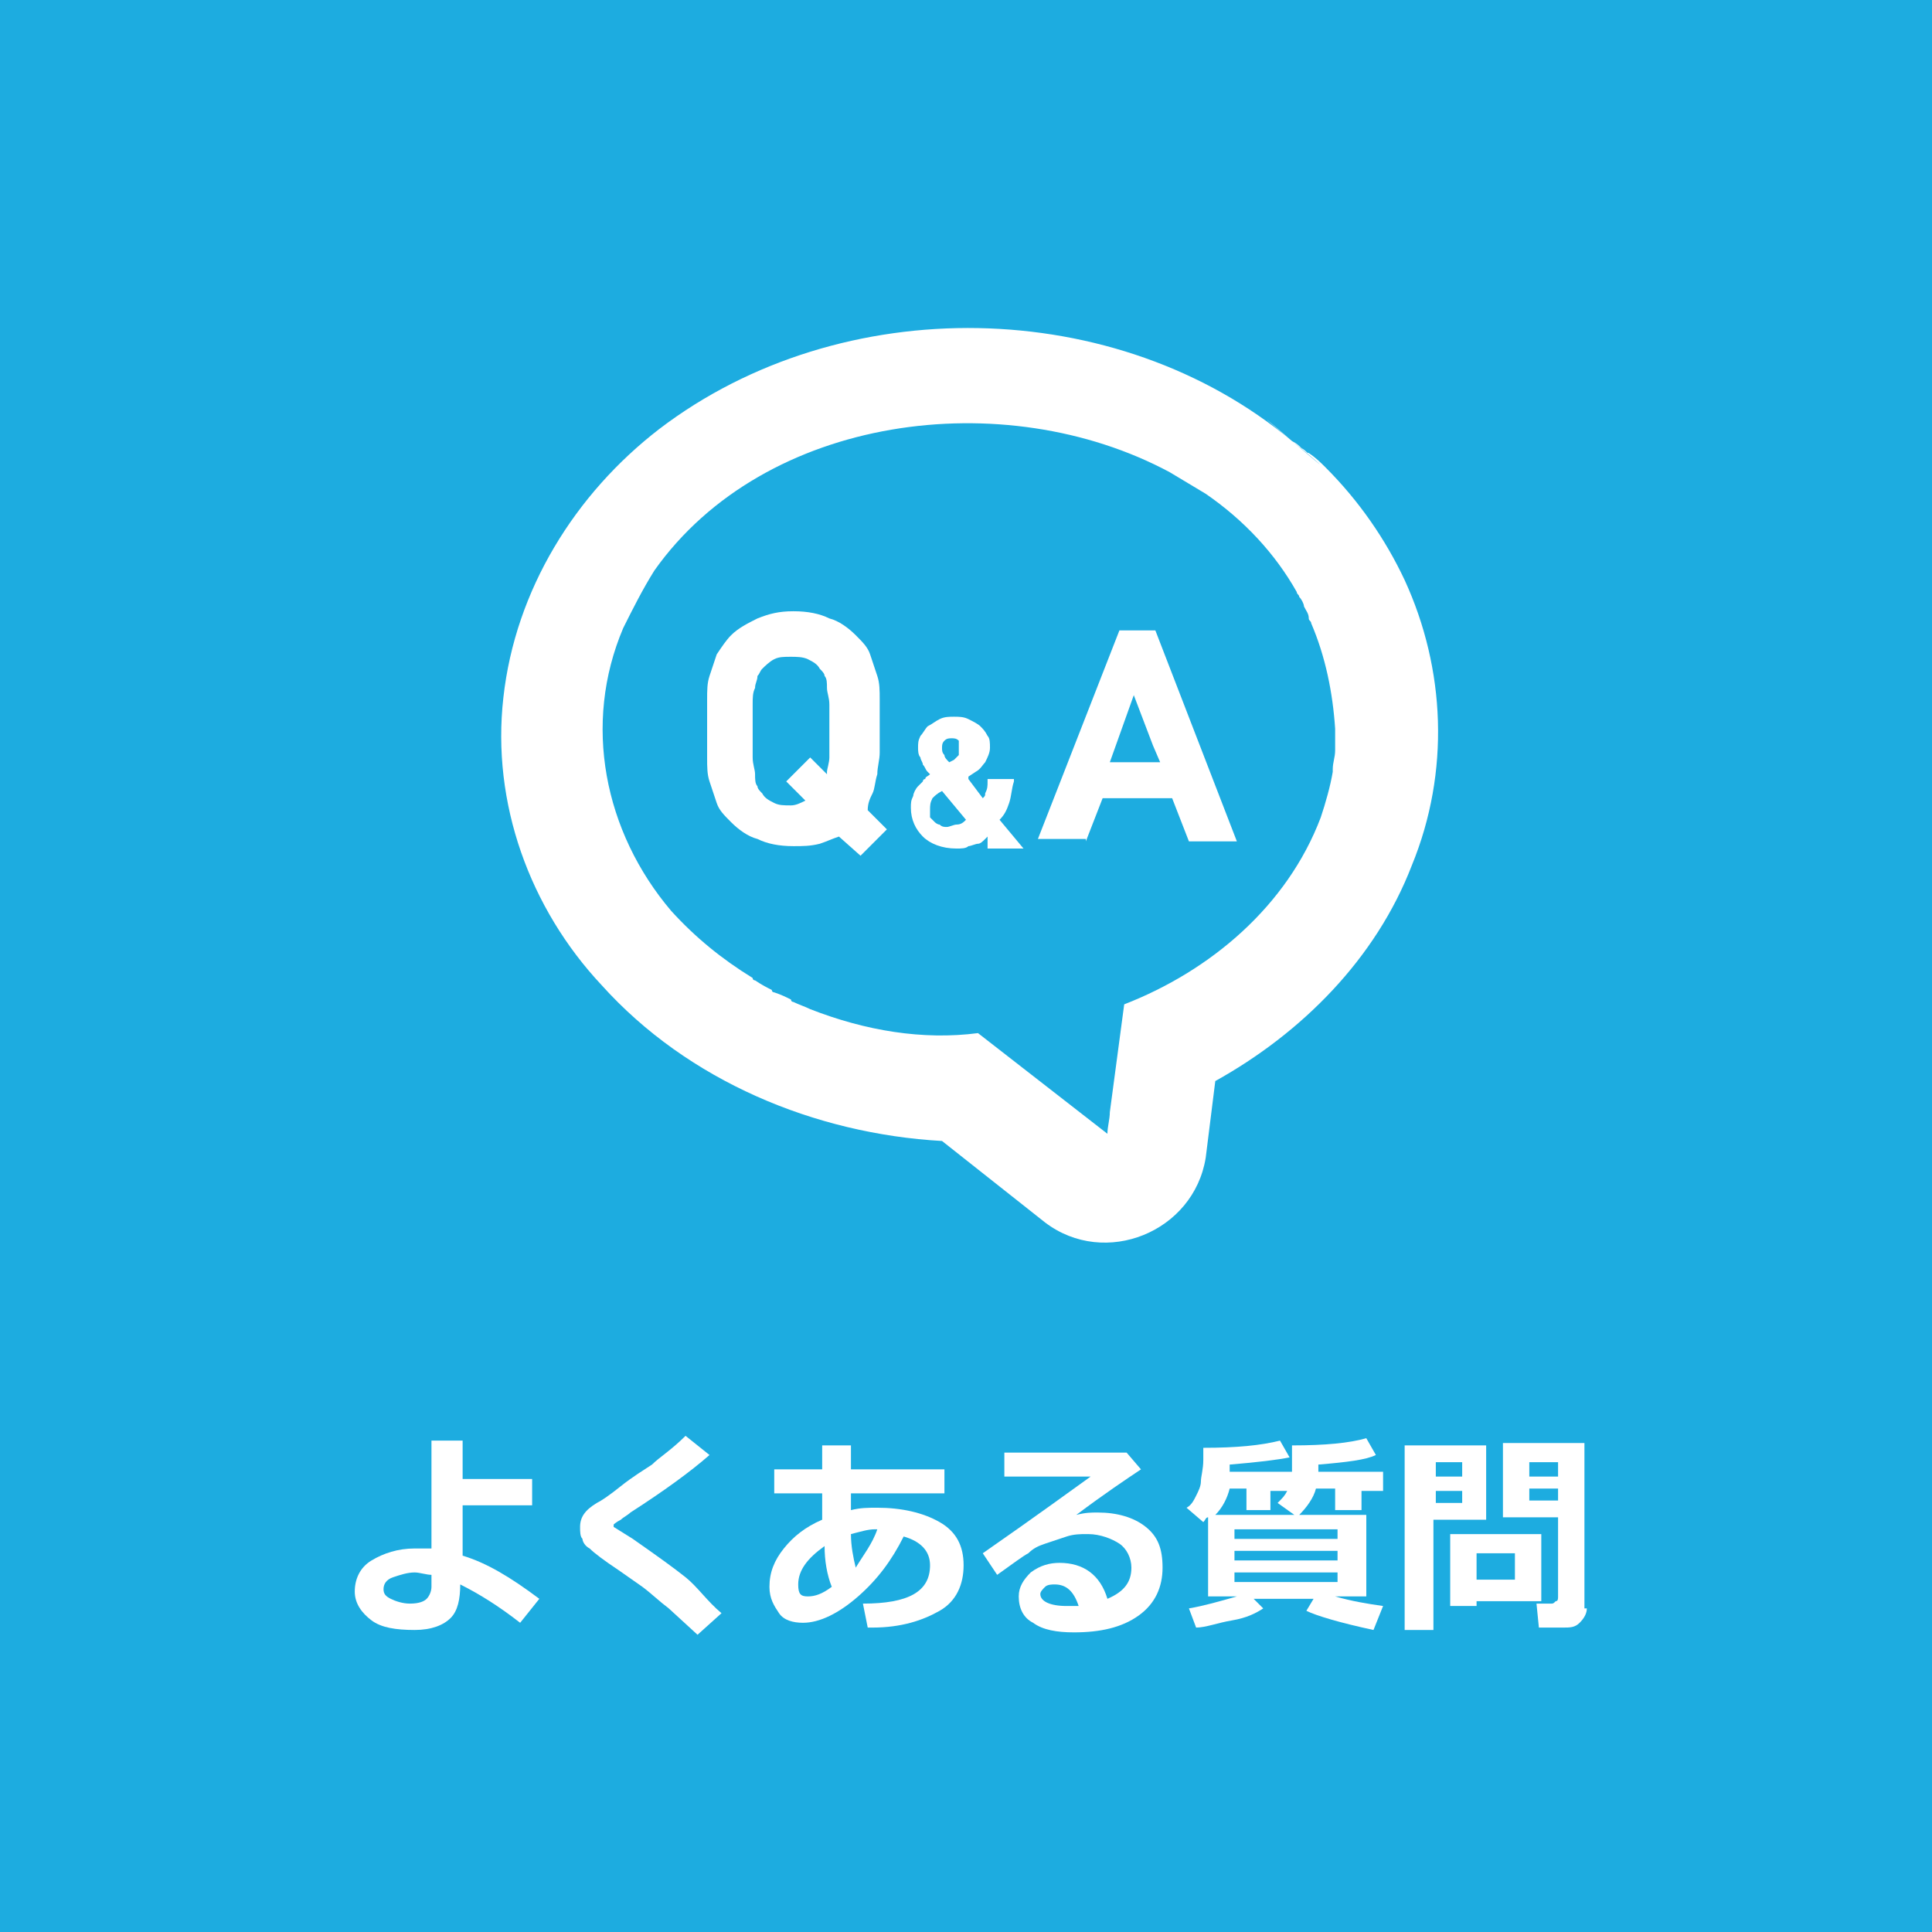 <?xml version="1.0" encoding="utf-8"?>
<!-- Generator: Adobe Illustrator 19.0.0, SVG Export Plug-In . SVG Version: 6.00 Build 0)  -->
<svg version="1.1" id="レイヤー_1" xmlns="http://www.w3.org/2000/svg" xmlns:xlink="http://www.w3.org/1999/xlink" x="0px"
	 y="0px" viewBox="0 0 80.6 80.6" style="enable-background:new 0 0 80.6 80.6;" xml:space="preserve">
<style type="text/css">
	.st0{fill:#1DACE0;}
	.st1{fill:#FFFFFF;}
</style>
<g>
	<rect x="0" class="st0" width="80.6" height="80.6"/>
	<g>
		<g>
			<path class="st1" d="M22.5,66.7l-0.8,1c-0.9-0.7-1.7-1.2-2.5-1.6c0,0.6-0.1,1.1-0.4,1.4C18.5,67.8,18,68,17.3,68
				c-0.8,0-1.4-0.1-1.8-0.4c-0.4-0.3-0.7-0.7-0.7-1.2c0-0.5,0.2-1,0.7-1.3c0.5-0.3,1.1-0.5,1.8-0.5c0.2,0,0.4,0,0.7,0v-4.5h1.3v1.6
				h2.9v1.1h-2.9v2.1C20.3,65.2,21.3,65.8,22.5,66.7z M18,65.7c-0.2,0-0.5-0.1-0.7-0.1c-0.3,0-0.6,0.1-0.9,0.2
				c-0.3,0.1-0.4,0.3-0.4,0.5c0,0.2,0.1,0.3,0.3,0.4c0.2,0.1,0.5,0.2,0.8,0.2c0.4,0,0.6-0.1,0.7-0.2c0.1-0.1,0.2-0.3,0.2-0.5V65.7z"
				/>
			<path class="st1" d="M30.1,67.3l-1,0.9l-1.2-1.1c-0.4-0.3-0.7-0.6-1.1-0.9l-1-0.7c-0.6-0.4-1-0.7-1.2-0.9
				c-0.2-0.1-0.3-0.3-0.3-0.4c-0.1-0.1-0.1-0.3-0.1-0.5c0-0.4,0.2-0.7,0.7-1c0.2-0.1,0.5-0.3,1-0.7c0.5-0.4,1-0.7,1.3-0.9
				c0.3-0.3,0.8-0.6,1.4-1.2l1,0.8c-0.8,0.7-1.9,1.5-3.3,2.4c-0.1,0.1-0.3,0.2-0.4,0.3c-0.2,0.1-0.3,0.2-0.3,0.2s0,0,0,0
				c0,0,0,0.1,0,0.1l0.8,0.5c1,0.7,1.7,1.2,2.2,1.6S29.5,66.8,30.1,67.3z"/>
			<path class="st1" d="M36.2,67.9l-0.2-1c1.9,0,2.8-0.5,2.8-1.6c0-0.6-0.4-1-1.1-1.2c-0.5,1-1.1,1.8-1.9,2.5
				c-0.8,0.7-1.6,1.1-2.3,1.1c-0.4,0-0.8-0.1-1-0.4c-0.2-0.3-0.4-0.6-0.4-1.1c0-0.6,0.2-1.1,0.6-1.6c0.4-0.5,0.9-0.9,1.6-1.2
				c0-0.2,0-0.6,0-1.1h-2v-1h2c0-0.2,0-0.6,0-1h1.2c0,0.3,0,0.6,0,1h3.9v1h-3.9c0,0.3,0,0.5,0,0.7c0.4-0.1,0.7-0.1,1.1-0.1
				c1,0,1.9,0.2,2.6,0.6c0.7,0.4,1,1,1,1.8c0,0.8-0.3,1.5-1,1.9c-0.7,0.4-1.6,0.7-2.8,0.7H36.2z M34.4,64.5c-0.7,0.5-1.1,1-1.1,1.6
				c0,0.4,0.1,0.5,0.4,0.5c0.3,0,0.6-0.1,1-0.4C34.5,65.7,34.4,65.1,34.4,64.5z M36.6,63.8c0,0-0.1,0-0.1,0c-0.3,0-0.6,0.1-1,0.2
				c0,0.5,0.1,1,0.2,1.4C36,64.9,36.4,64.4,36.6,63.8z"/>
			<path class="st1" d="M46.2,66.7c0.7-0.3,1-0.7,1-1.3c0-0.4-0.2-0.8-0.5-1c-0.3-0.2-0.8-0.4-1.3-0.4h-0.1c-0.2,0-0.5,0-0.8,0.1
				c-0.3,0.1-0.6,0.2-0.9,0.3s-0.5,0.2-0.7,0.4c-0.2,0.1-0.6,0.4-1.3,0.9L41,64.8c2.3-1.6,3.8-2.7,4.5-3.2h-3.6v-1H47l0.6,0.7
				c-0.6,0.4-1.5,1-2.7,1.9c0.4-0.1,0.6-0.1,0.9-0.1c0.8,0,1.5,0.2,2,0.6c0.5,0.4,0.7,0.9,0.7,1.7c0,0.8-0.3,1.5-1,2
				c-0.7,0.5-1.6,0.7-2.7,0.7c-0.7,0-1.3-0.1-1.7-0.4c-0.4-0.2-0.6-0.6-0.6-1.1c0-0.4,0.2-0.7,0.5-1c0.4-0.3,0.8-0.4,1.2-0.4
				C45.2,65.2,45.9,65.7,46.2,66.7z M45,67c-0.2-0.6-0.5-0.9-1-0.9c-0.1,0-0.3,0-0.4,0.1c-0.1,0.1-0.2,0.2-0.2,0.3
				c0,0.3,0.4,0.5,1.1,0.5C44.8,67,44.9,67,45,67z"/>
			<path class="st1" d="M52.7,67.1c-0.3,0.2-0.7,0.4-1.3,0.5s-1.1,0.3-1.5,0.3l-0.3-0.8c0.6-0.1,1.3-0.3,2-0.5h-1.2v-3.3
				c-0.1,0-0.1,0.1-0.2,0.2l-0.7-0.6c0.2-0.1,0.3-0.3,0.4-0.5c0.1-0.2,0.2-0.4,0.2-0.6c0-0.2,0.1-0.5,0.1-0.9c0-0.2,0-0.3,0-0.5
				c1.4,0,2.4-0.1,3.2-0.3l0.4,0.7c-0.5,0.1-1.3,0.2-2.5,0.3v0.3h2.6v0.8h-0.9V63h-1v-0.9h-0.7c-0.1,0.4-0.3,0.8-0.6,1.1H54
				l-0.7-0.5c0.2-0.2,0.3-0.3,0.4-0.5s0.2-0.4,0.2-0.5s0-0.5,0-1c0-0.1,0-0.2,0-0.4c1.4,0,2.4-0.1,3.1-0.3l0.4,0.7
				C57,60.9,56.2,61,55,61.1v0.3h2.7v0.8h-0.9V63h-1.1v-0.9h-0.8c-0.1,0.4-0.4,0.8-0.7,1.1H57v3.4h-1.3c0.7,0.2,1.3,0.3,2,0.4
				L57.3,68c-1.4-0.3-2.4-0.6-2.8-0.8l0.3-0.5h-2.5L52.7,67.1z M55.8,64.2v-0.4h-4.3v0.4H55.8z M51.5,65.1h4.3v-0.4h-4.3V65.1z
				 M55.8,65.6h-4.3V66h4.3V65.6z"/>
			<path class="st1" d="M62,63.4h-2.2V68h-1.2v-7.7H62V63.4z M61,61.6V61h-1.1v0.6H61z M61,62.7v-0.5h-1.1v0.5H61z M61.6,66.7V67
				h-1.1v-3h3.8v2.8H61.6z M61.6,65.9h1.6v-1.1h-1.6V65.9z M66.2,67.1c0,0.2-0.1,0.4-0.3,0.6c-0.2,0.2-0.4,0.2-0.7,0.2h-1l-0.1-1
				h0.6c0.1,0,0.1,0,0.2-0.1c0.1,0,0.1-0.1,0.1-0.2v-3.3h-2.3v-3.1h3.4V67.1z M63.8,61.6H65V61h-1.2V61.6z M65,62.1h-1.2v0.5H65
				V62.1z"/>
		</g>
		<g>
			<path class="st1" d="M58.6,24.2c-0.8-1.7-1.9-3.3-3.3-4.7c-0.2-0.2-0.4-0.4-0.7-0.6c-0.1,0-0.1-0.1-0.3-0.2
				c-0.1-0.1-0.2-0.2-0.4-0.3c1,0.8,2,1.7,0,0c-1.8-1.5-0.9-0.8,0,0c-7.3-6.1-18.8-6.3-26.4-0.5c-3.5,2.7-6,6.7-6.5,11.2
				c-0.5,4.4,1.1,8.8,4.1,12c3.6,4,8.9,6.2,14.2,6.5l4.3,3.4c2.5,1.9,6.2,0.4,6.7-2.7l0.4-3.2c3.6-2,6.7-5.1,8.2-9
				C60.5,32.2,60.3,27.9,58.6,24.2z M33.8,42.1c-0.2-0.1-0.5-0.2-0.7-0.3c0,0-0.1,0-0.1-0.1c-0.2-0.1-0.4-0.2-0.7-0.3
				c0,0-0.1,0-0.1-0.1c-0.2-0.1-0.4-0.2-0.7-0.4c0,0-0.1,0-0.1-0.1c-1.3-0.8-2.4-1.7-3.4-2.8c-2.8-3.3-3.7-7.8-2-11.8
				c0.4-0.8,0.8-1.6,1.3-2.4c0,0,0,0,0,0c4.6-6.5,14.6-7.8,21.5-4.1c0,0,0,0,0,0c0.5,0.3,1,0.6,1.5,0.9c1.6,1.1,2.9,2.5,3.8,4.1
				c0,0.1,0.1,0.1,0.1,0.2c0.1,0.1,0.2,0.3,0.2,0.4c0.1,0.2,0.2,0.3,0.2,0.5c0,0.1,0.1,0.1,0.1,0.2c0.6,1.4,0.9,2.9,1,4.4
				c0,0,0,0,0,0.1c0,0.3,0,0.5,0,0.8c0,0.3-0.1,0.5-0.1,0.8c0,0,0,0.1,0,0.1c-0.1,0.6-0.3,1.3-0.5,1.9c-1.4,3.7-4.6,6.4-8.2,7.8
				c-0.2,1.5-0.4,3-0.6,4.5c0,0.3-0.1,0.6-0.1,0.9l-5.4-4.2C38.5,43.4,36.1,43,33.8,42.1C33.9,42.1,33.9,42.1,33.8,42.1z"/>
			<path class="st1" d="M41.2,35.4h0.9l0.6,0l0,0h0l-1-1.2c0.2-0.2,0.3-0.4,0.4-0.7c0.1-0.3,0.1-0.6,0.2-0.9l0-0.1l0,0h0l0,0h-1.1
				l0,0.1c0,0.2,0,0.3-0.1,0.5c0,0.1,0,0.1-0.1,0.2c0,0,0,0,0,0l-0.6-0.8l0-0.1l0.3-0.2c0.2-0.1,0.3-0.3,0.4-0.4
				c0.1-0.2,0.2-0.4,0.2-0.6c0-0.2,0-0.4-0.1-0.5c-0.1-0.2-0.2-0.3-0.3-0.4c-0.1-0.1-0.3-0.2-0.5-0.3c-0.2-0.1-0.4-0.1-0.6-0.1
				c-0.2,0-0.4,0-0.6,0.1c-0.2,0.1-0.3,0.2-0.5,0.3c-0.1,0.1-0.2,0.3-0.3,0.4c-0.1,0.2-0.1,0.3-0.1,0.5c0,0.1,0,0.3,0.1,0.4
				c0,0.1,0.1,0.2,0.1,0.3c0.1,0.1,0.1,0.2,0.2,0.3c0,0,0.1,0.1,0.1,0.1c-0.1,0.1-0.2,0.1-0.2,0.2c-0.1,0-0.1,0.1-0.1,0.1
				c0,0,0,0,0,0c-0.1,0.1-0.1,0.1-0.2,0.2c-0.1,0.1-0.2,0.3-0.2,0.4c-0.1,0.2-0.1,0.3-0.1,0.5c0,0.5,0.2,0.9,0.5,1.2
				c0.3,0.3,0.8,0.5,1.4,0.5c0.2,0,0.4,0,0.5-0.1c0.1,0,0.3-0.1,0.4-0.1c0.1,0,0.2-0.1,0.3-0.2c0,0,0.1-0.1,0.1-0.1L41.2,35.4z
				 M39,34.3c-0.1-0.1-0.1-0.1-0.2-0.2c0,0,0-0.1,0-0.1c0,0,0,0,0-0.1c0,0,0-0.1,0-0.1c0-0.2,0-0.3,0.1-0.5c0.1-0.1,0.2-0.2,0.4-0.3
				l1,1.2c-0.1,0.1-0.2,0.2-0.4,0.2c-0.1,0-0.3,0.1-0.4,0.1c-0.1,0-0.2,0-0.3-0.1C39.1,34.4,39,34.3,39,34.3z M40,31.5
				c-0.1,0.1-0.1,0.1-0.2,0.2l-0.2,0.1c-0.1-0.1-0.2-0.2-0.2-0.3c-0.1-0.1-0.1-0.2-0.1-0.3c0-0.1,0-0.2,0.1-0.3
				c0.1-0.1,0.2-0.1,0.3-0.1c0.1,0,0.2,0,0.3,0.1C40,31,40,31.1,40,31.3C40,31.4,40,31.4,40,31.5z"/>
			<path class="st1" d="M36.4,33.1c0.1-0.2,0.1-0.5,0.2-0.8c0-0.3,0.1-0.6,0.1-0.9c0-0.3,0-0.7,0-1c0-0.4,0-0.8,0-1.2
				c0-0.4,0-0.7-0.1-1c-0.1-0.3-0.2-0.6-0.3-0.9c-0.1-0.3-0.3-0.5-0.6-0.8c-0.3-0.3-0.7-0.6-1.1-0.7c-0.4-0.2-0.9-0.3-1.5-0.3
				c-0.6,0-1,0.1-1.5,0.3c-0.4,0.2-0.8,0.4-1.1,0.7c-0.2,0.2-0.4,0.5-0.6,0.8c-0.1,0.3-0.2,0.6-0.3,0.9c-0.1,0.3-0.1,0.6-0.1,1
				c0,0.4,0,0.8,0,1.2c0,0.4,0,0.8,0,1.2c0,0.4,0,0.7,0.1,1c0.1,0.3,0.2,0.6,0.3,0.9c0.1,0.3,0.3,0.5,0.6,0.8
				c0.3,0.3,0.7,0.6,1.1,0.7c0.4,0.2,0.9,0.3,1.5,0.3c0.4,0,0.7,0,1.1-0.1c0.3-0.1,0.5-0.2,0.8-0.3l0.9,0.8l1.1-1.1l-0.8-0.8
				C36.2,33.5,36.3,33.3,36.4,33.1z M33.8,31.6L33.8,31.6L33.8,31.6l-1,1l0.7,0.7l0.1,0.1c-0.2,0.1-0.4,0.2-0.6,0.2
				c-0.3,0-0.5,0-0.7-0.1c-0.2-0.1-0.4-0.2-0.5-0.4c-0.1-0.1-0.2-0.2-0.2-0.3c-0.1-0.1-0.1-0.3-0.1-0.5c0-0.2-0.1-0.4-0.1-0.7
				c0-0.3,0-0.7,0-1.1c0-0.4,0-0.8,0-1.1c0-0.3,0-0.5,0.1-0.7c0-0.2,0.1-0.3,0.1-0.5c0.1-0.1,0.1-0.2,0.2-0.3
				c0.1-0.1,0.3-0.3,0.5-0.4c0.2-0.1,0.4-0.1,0.7-0.1c0.2,0,0.5,0,0.7,0.1c0.2,0.1,0.4,0.2,0.5,0.4c0.1,0.1,0.2,0.2,0.2,0.3
				c0.1,0.1,0.1,0.3,0.1,0.5c0,0.2,0.1,0.4,0.1,0.7c0,0.3,0,0.7,0,1.1c0,0.5,0,0.9,0,1.1c0,0.2-0.1,0.5-0.1,0.6c0,0,0,0.1,0,0.1
				L33.8,31.6L33.8,31.6z"/>
			<path class="st1" d="M45.3,35.1l0.7-1.8h2.9l0.7,1.8h2l-3.4-8.8h-1.5l-2.5,6.4l-0.9,2.3h0l0,0H45.3z M48.4,31.8h-1.6l-0.5,0
				l1-2.8l0.8,2.1L48.4,31.8z"/>
		</g>
	</g>
</g>
<g id="XMLID_26_">
</g>
<g id="XMLID_27_">
</g>
<g id="XMLID_28_">
</g>
<g id="XMLID_29_">
</g>
<g id="XMLID_30_">
</g>
<g id="XMLID_31_">
</g>
<g id="XMLID_32_">
</g>
<g id="XMLID_33_">
</g>
<g id="XMLID_34_">
</g>
<g id="XMLID_35_">
</g>
<g id="XMLID_36_">
</g>
<g id="XMLID_37_">
</g>
<g id="XMLID_38_">
</g>
<g id="XMLID_39_">
</g>
<g id="XMLID_40_">
</g>
</svg>
